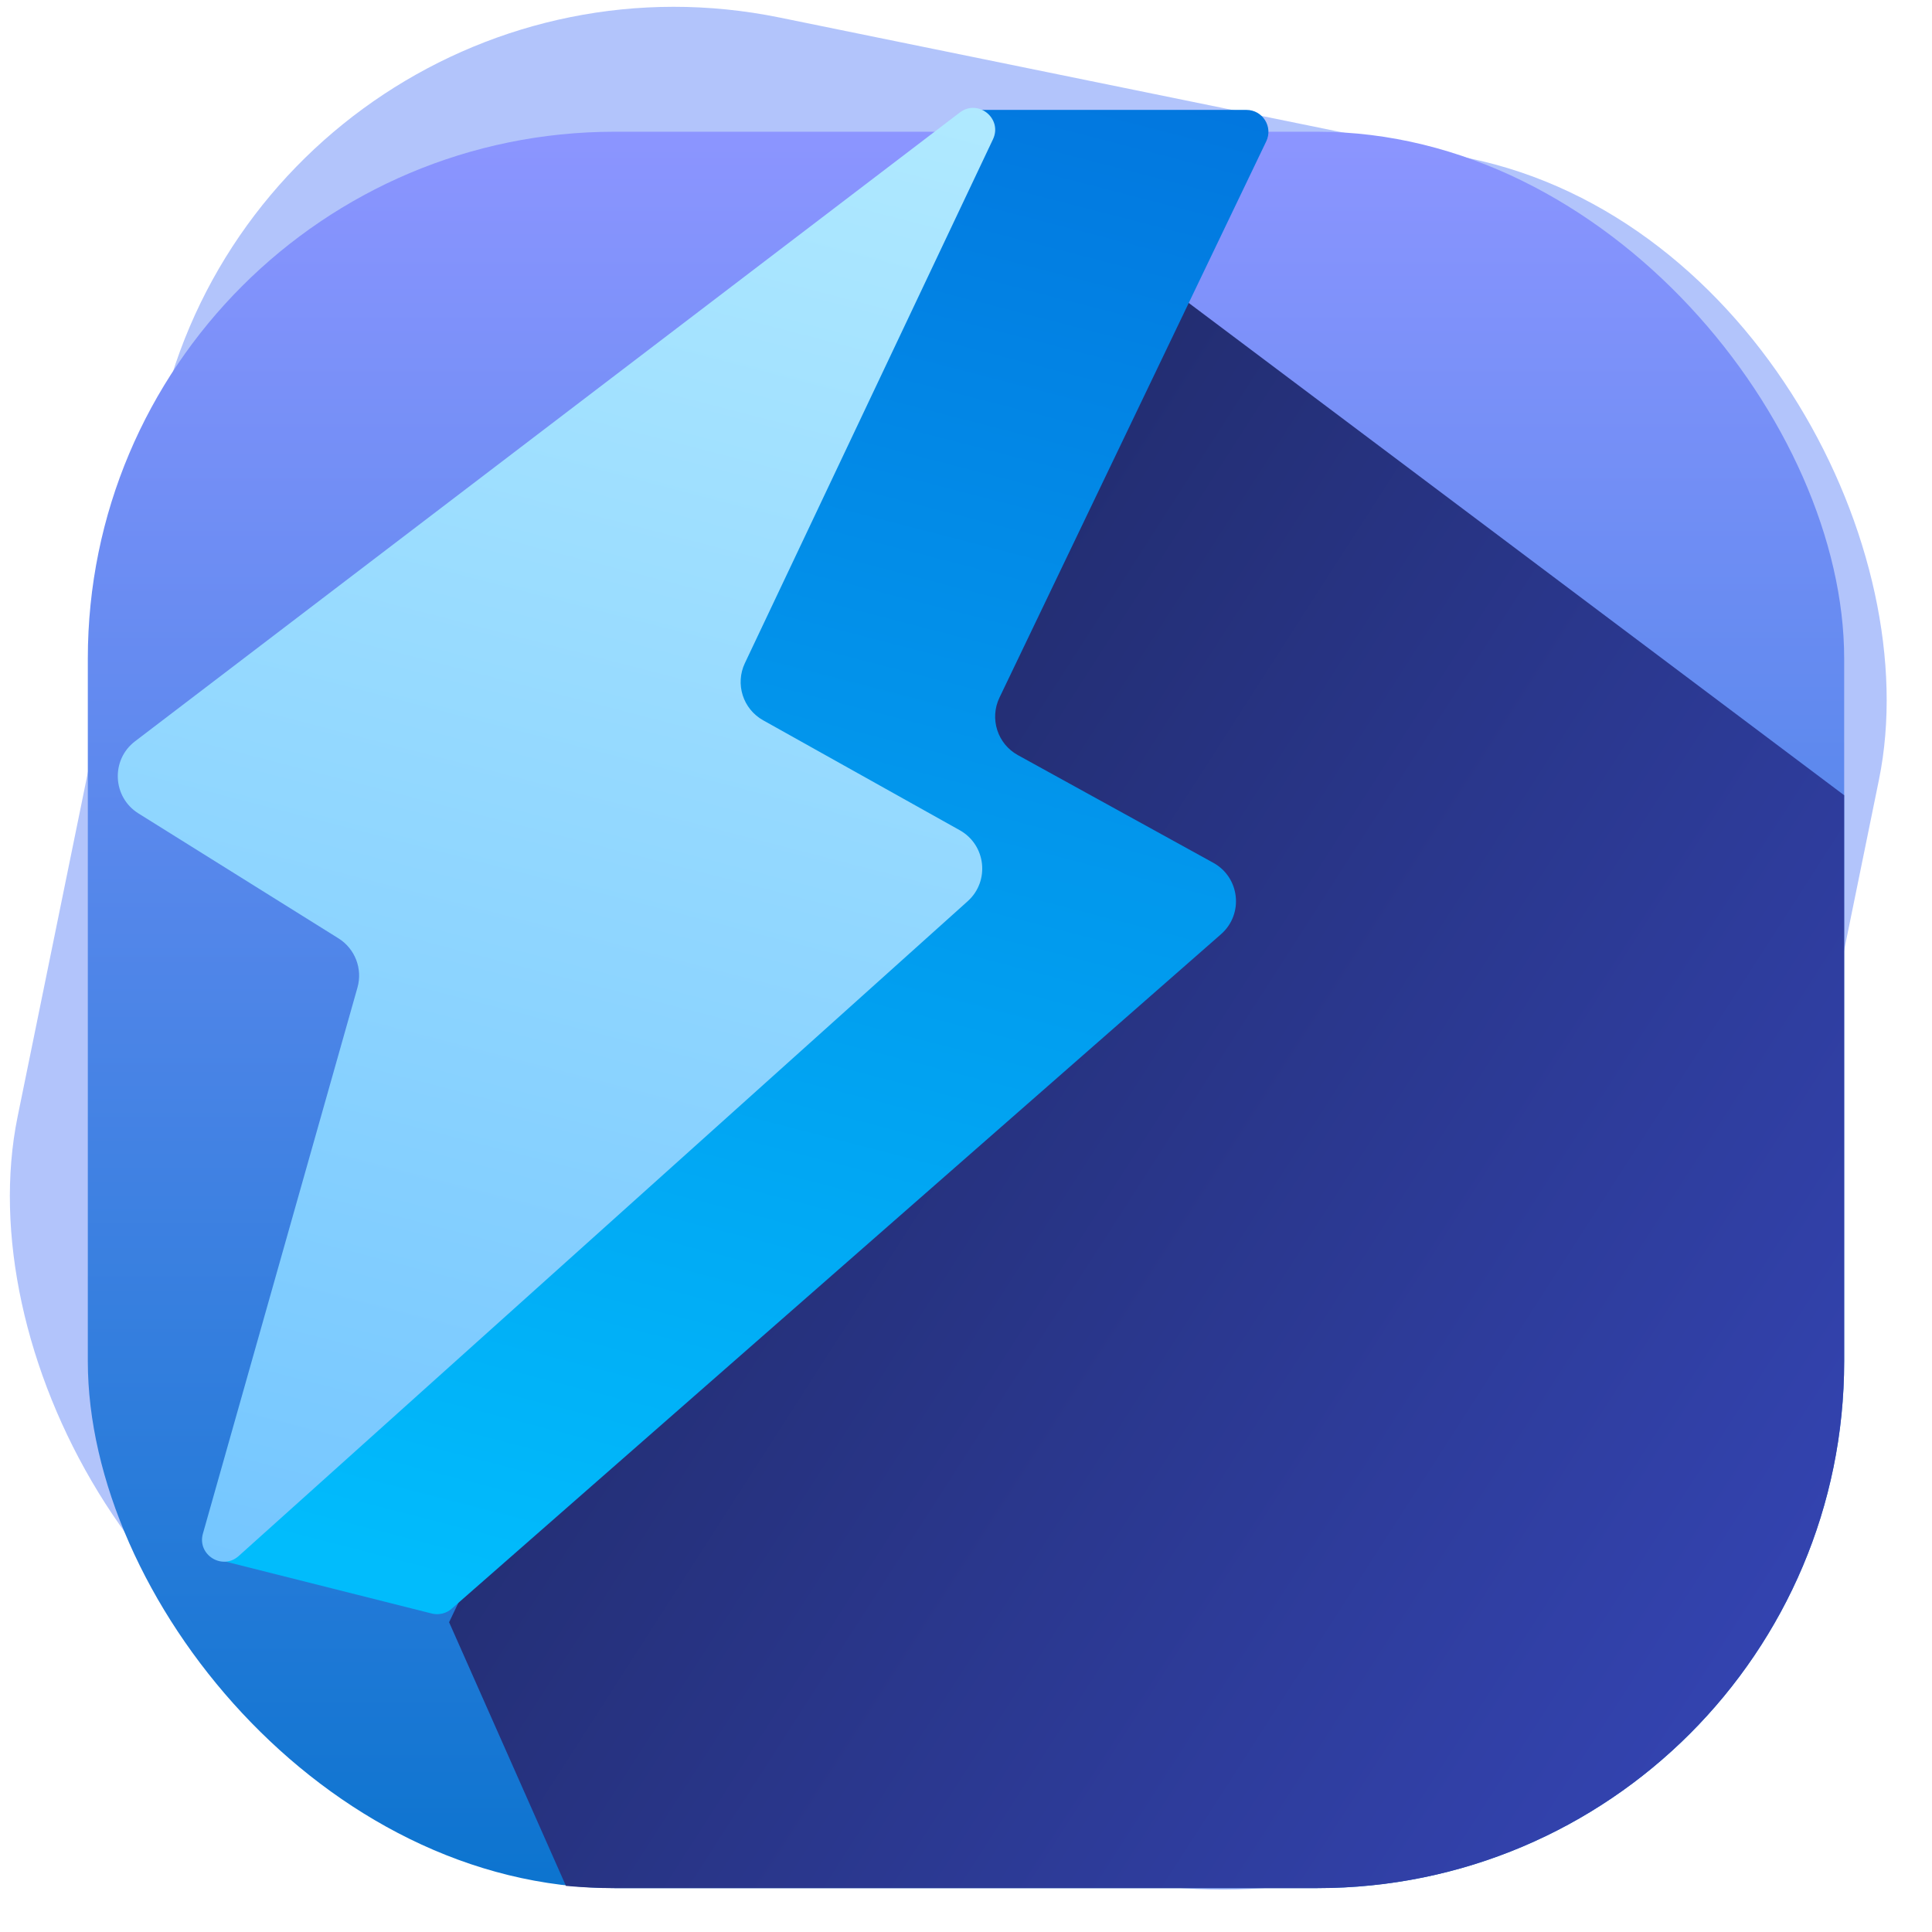 <svg width="44" height="44" viewBox="0 0 44 44" fill="none" xmlns="http://www.w3.org/2000/svg">
<g clip-path="url(#clip0_10057_27873)">
<rect x="6" y="-2" width="40" height="40" rx="12" transform="rotate(11.536 6 -2)" fill="#B2C4FB"/>
<rect x="2" y="3" width="40" height="40" rx="12" fill="url(#paint0_linear_10057_27873)"/>
<path fill-rule="evenodd" clip-rule="evenodd" d="M42 18.111V31.001C42 37.628 36.628 43.001 30 43.001H14C13.625 43.001 13.255 42.983 12.889 42.95L10.228 36.945L24.991 6.084C25.127 5.799 25.49 5.71 25.742 5.9L42 18.111Z" fill="url(#paint1_linear_10057_27873)"/>
<path d="M14.648 20.904L10.155 18.143C9.629 17.82 9.518 17.103 9.922 16.636L22.175 2.503L28.387 2.503C28.755 2.503 28.997 2.887 28.838 3.219L22.762 15.888C22.533 16.366 22.716 16.941 23.181 17.197L27.631 19.649C28.239 19.983 28.329 20.819 27.808 21.276L10.286 36.638C10.162 36.746 9.993 36.787 9.834 36.747L5 35.53L14.923 22.358C15.278 21.887 15.15 21.213 14.648 20.904Z" fill="url(#paint2_linear_10057_27873)"/>
<path d="M3.076 16.882L21.859 2.562C22.276 2.244 22.838 2.7 22.614 3.173L16.964 15.103C16.739 15.578 16.92 16.147 17.38 16.404L21.858 18.908C22.456 19.243 22.548 20.067 22.038 20.525L5.436 35.437C5.064 35.771 4.485 35.411 4.621 34.928L8.141 22.491C8.262 22.063 8.086 21.606 7.708 21.37L3.153 18.525C2.56 18.155 2.52 17.305 3.076 16.882Z" fill="url(#paint3_linear_10057_27873)"/>
</g>
<defs>
<linearGradient id="paint0_linear_10057_27873" x1="22" y1="3" x2="22" y2="43" gradientUnits="userSpaceOnUse">
<stop stop-color="#8C95FF"/>
<stop offset="1" stop-color="#0C74CF"/>
</linearGradient>
<linearGradient id="paint1_linear_10057_27873" x1="6.802" y1="10.101" x2="42.739" y2="33.19" gradientUnits="userSpaceOnUse">
<stop stop-color="#1A2251"/>
<stop offset="1" stop-color="#3343AF"/>
</linearGradient>
<linearGradient id="paint2_linear_10057_27873" x1="23.435" y1="0.266" x2="13.906" y2="37.052" gradientUnits="userSpaceOnUse">
<stop stop-color="#0275DE"/>
<stop offset="1" stop-color="#01BCFC"/>
</linearGradient>
<linearGradient id="paint3_linear_10057_27873" x1="18.952" y1="-2.365" x2="8.565" y2="37.735" gradientUnits="userSpaceOnUse">
<stop stop-color="#B6EDFF"/>
<stop offset="1" stop-color="#73C5FF"/>
</linearGradient>
<clipPath id="clip0_10057_27873">
<rect width="44" height="44" fill="white"/>
</clipPath>
</defs>
</svg>
